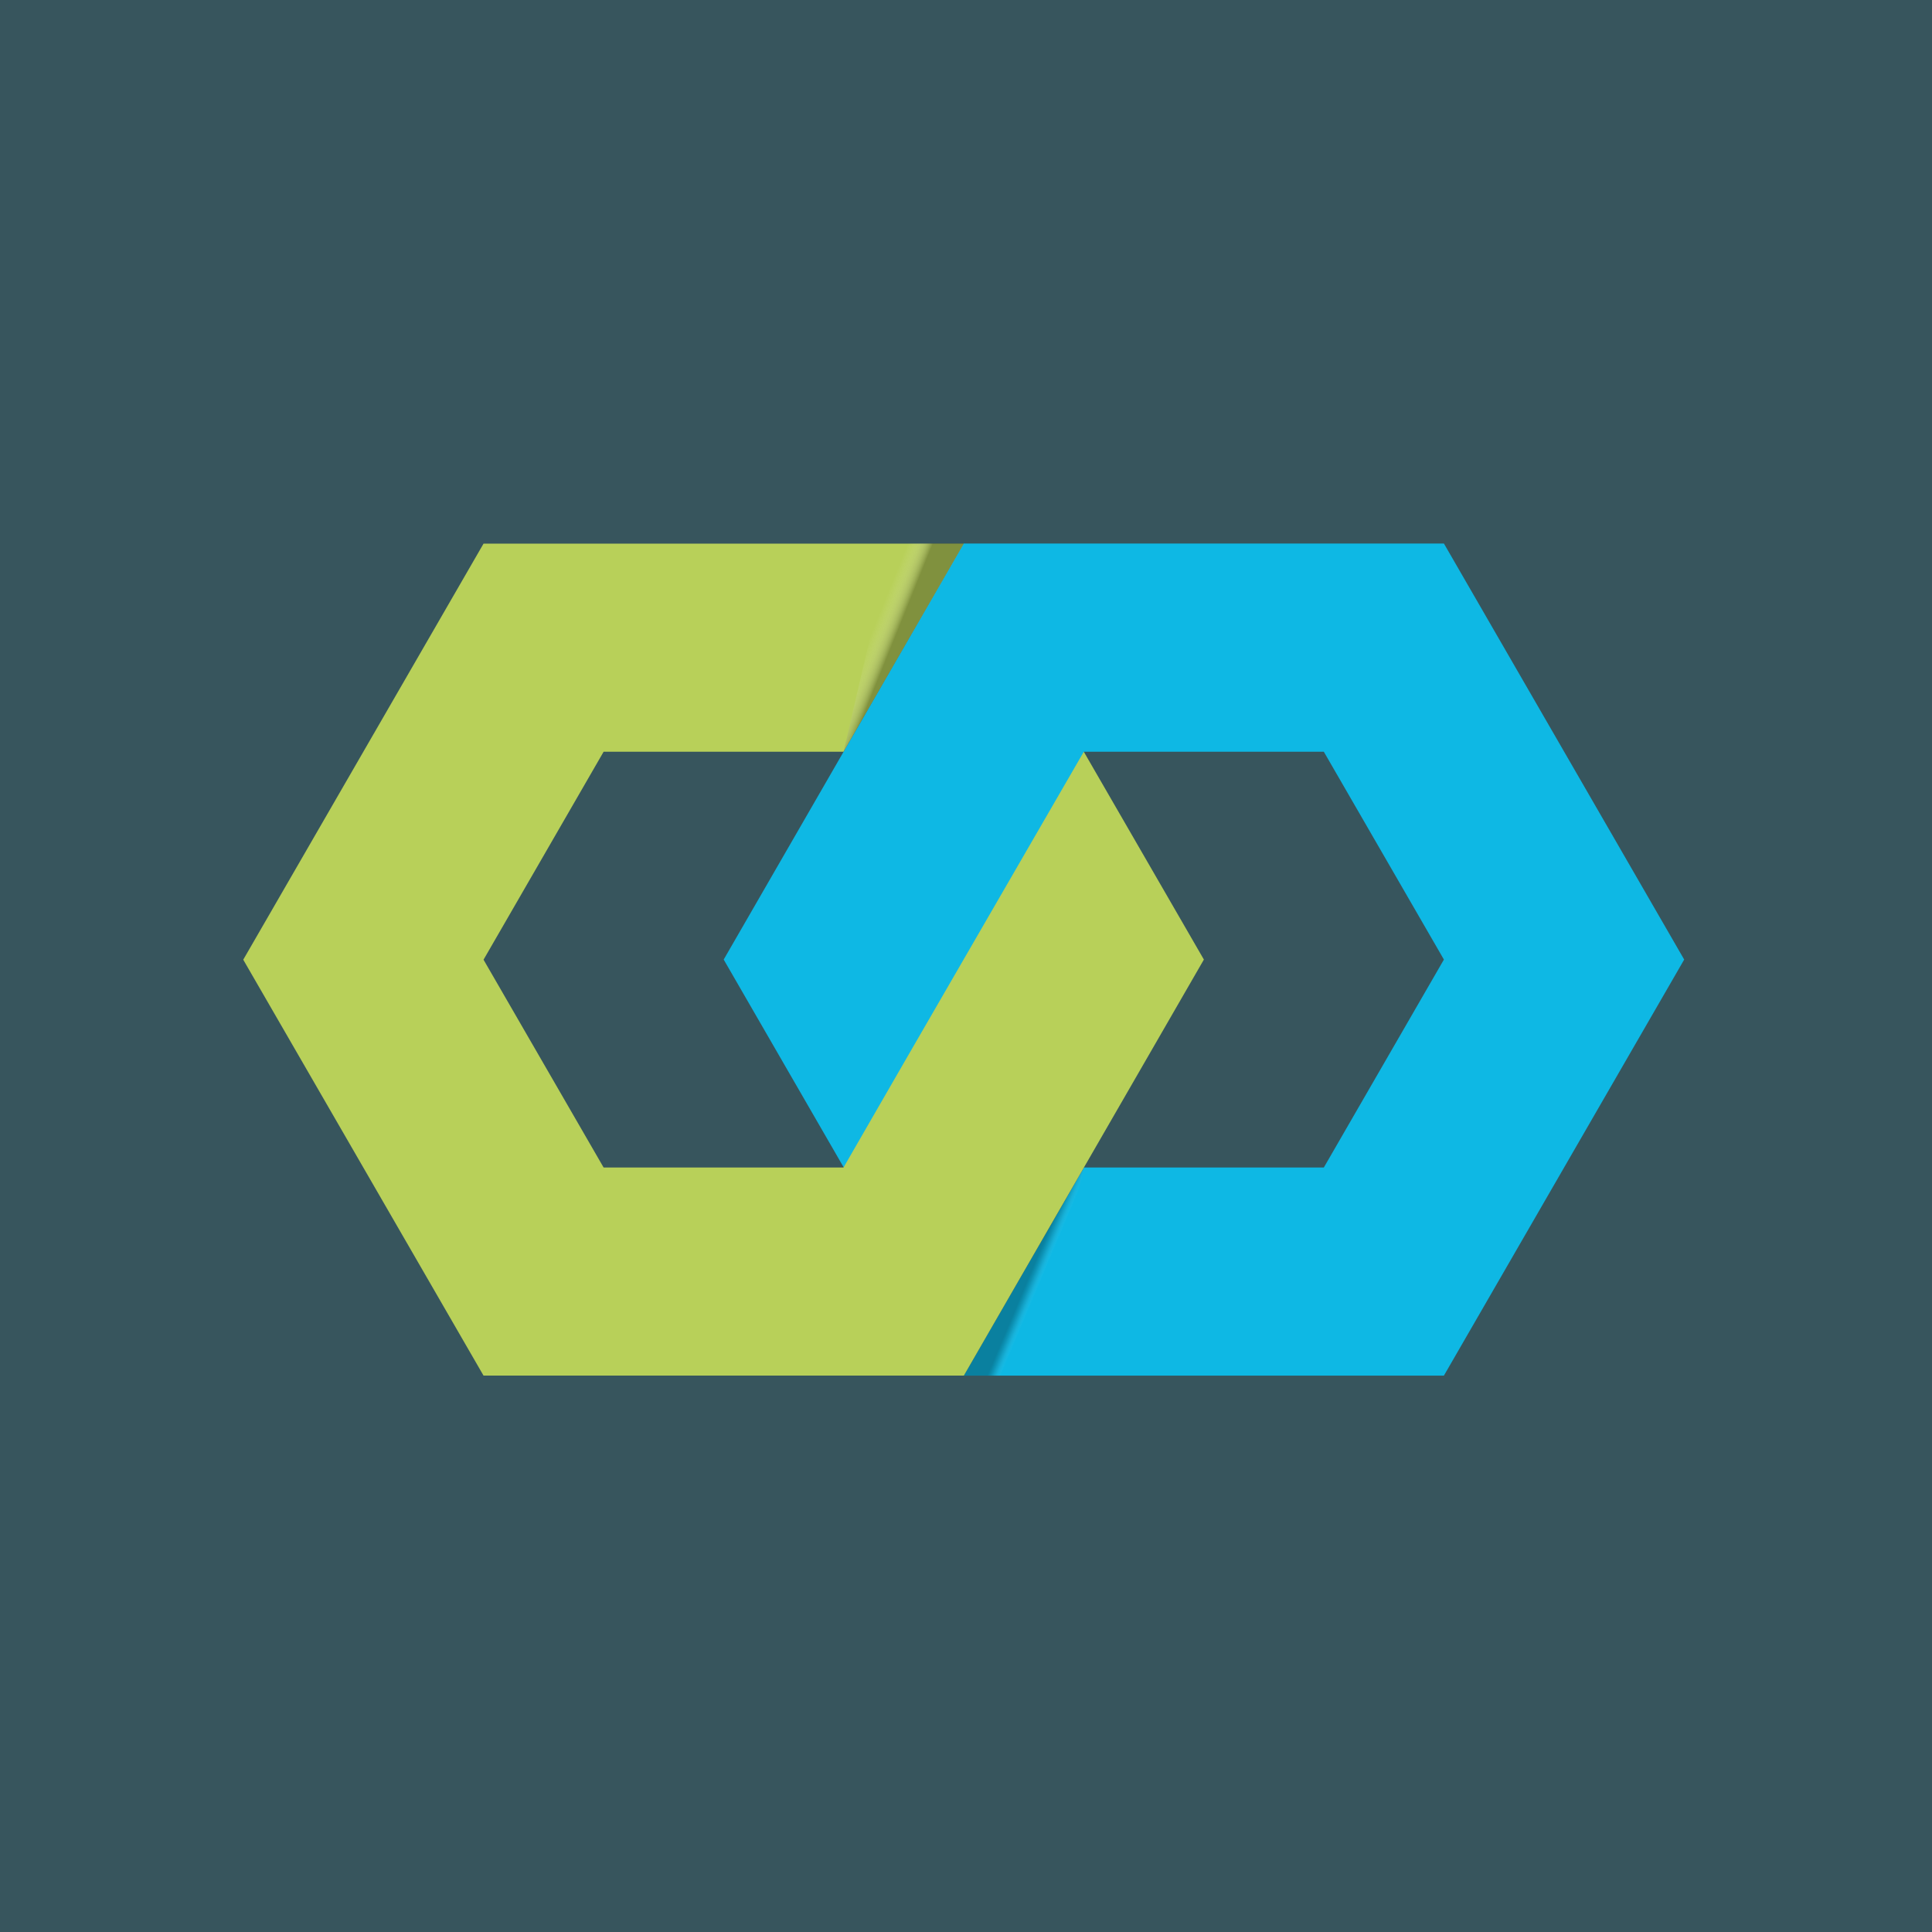 <?xml version="1.0" encoding="UTF-8"?>
<svg data-bbox="0 0 144 144" viewBox="0 0 144 144" xmlns="http://www.w3.org/2000/svg" data-type="ugc">
    <rect x="0" y="0" width="144" height="144" fill="#333333" stroke="none"/>
    <g>
        <path opacity=".25" fill="#46bedc" fill-rule="evenodd" clip-rule="evenodd" d="M144 0v144H0V0h144z"/>
        <path fill="#0eb8e4" fill-rule="evenodd" clip-rule="evenodd" d="m62.89 87.02-8.95-15.5 17.89-31.01h35.79l17.91 31.01-17.91 31.01H71.83l8.96-15.51h17.88l8.95-15.5-8.95-15.49H80.79L75.1 72.98 62.89 87.02z"/>
        <linearGradient gradientTransform="matrix(1 0 0 -1 0 187)" y2="91.673" x2="77.622" y1="92.4" x1="75.899" gradientUnits="userSpaceOnUse" id="b9c568db-0baa-446e-b3ec-03d11440d342">
            <stop offset=".509" stop-color="#000000" stop-opacity=".3"/>
            <stop offset=".587" stop-color="#020303" stop-opacity=".252"/>
            <stop offset=".651" stop-color="#0c0c0c" stop-opacity=".213"/>
            <stop offset=".71" stop-color="#1f1f1f" stop-opacity=".177"/>
            <stop offset=".766" stop-color="#373737" stop-opacity=".143"/>
            <stop offset=".819" stop-color="#575757" stop-opacity=".11"/>
            <stop offset=".871" stop-color="#7c7c7c" stop-opacity=".079"/>
            <stop offset=".922" stop-color="#a7a7a7" stop-opacity=".048"/>
            <stop offset=".971" stop-color="#dcdcdc" stop-opacity=".018"/>
            <stop offset="1" stop-color="#ffffff" stop-opacity="0"/>
        </linearGradient>
        <path fill="url(#b9c568db-0baa-446e-b3ec-03d11440d342)" fill-rule="evenodd" clip-rule="evenodd" d="m71.83 102.53 2.73-8.87 6.23-6.64-3.6 15.51h-5.36z"/>
        <path d="m80.78 56.03 8.95 15.49-17.89 31.01h-35.8l-17.91-31 17.91-31.01h35.79l-8.96 15.51H44.99l-8.95 15.5 8.95 15.49h17.88c5.98-10.39 11.92-20.62 17.91-30.99z" fill="#b8d059" fill-rule="evenodd" clip-rule="evenodd"/>
        <linearGradient gradientTransform="matrix(1 0 0 -1 0 187)" y2="138.894" x2="66.948" y1="139.715" x1="64.914" gradientUnits="userSpaceOnUse" id="ed41e62e-cf5d-490d-8c27-46f3fe10e79c">
            <stop offset="0" stop-color="#ffffff" stop-opacity="0"/>
            <stop offset=".114" stop-color="#fbfbfb" stop-opacity=".043"/>
            <stop offset=".216" stop-color="#efefef" stop-opacity=".081"/>
            <stop offset=".314" stop-color="#dddddd" stop-opacity=".117"/>
            <stop offset=".409" stop-color="#c4c3c3" stop-opacity=".153"/>
            <stop offset=".503" stop-color="#a2a1a1" stop-opacity=".188"/>
            <stop offset=".595" stop-color="#7a7a7a" stop-opacity=".223"/>
            <stop offset=".686" stop-color="#4a494a" stop-opacity=".257"/>
            <stop offset=".774" stop-color="#121211" stop-opacity=".29"/>
            <stop offset=".801" stop-color="#000000" stop-opacity=".3"/>
        </linearGradient>
        <path fill-rule="evenodd" clip-rule="evenodd" fill="url(#ed41e62e-cf5d-490d-8c27-46f3fe10e79c)" d="m71.83 40.51-8.96 15.52 3.6-15.52h5.36z"/>
    </g>
</svg>
